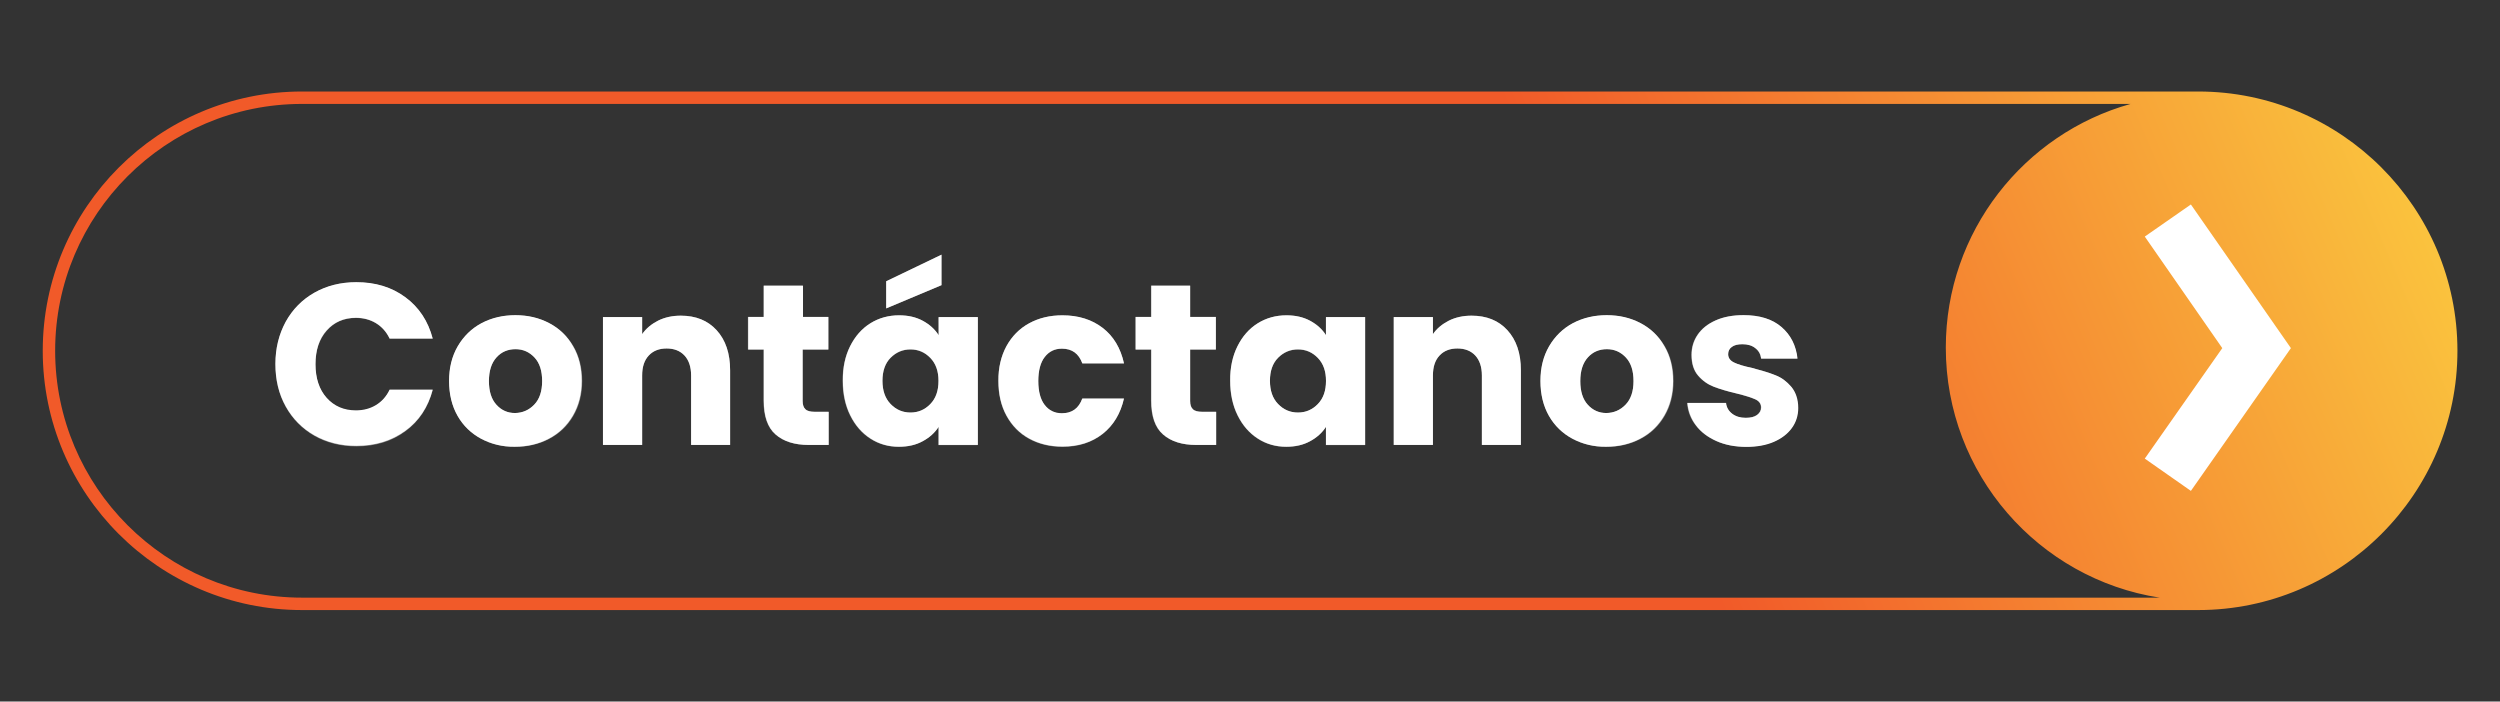 <?xml version="1.0" encoding="utf-8"?>
<!-- Generator: Adobe Illustrator 26.3.1, SVG Export Plug-In . SVG Version: 6.00 Build 0)  -->
<svg version="1.1" id="Layer_1" xmlns="http://www.w3.org/2000/svg" xmlns:xlink="http://www.w3.org/1999/xlink" x="0px" y="0px"
	 viewBox="0 0 1409.7 395.6" style="enable-background:new 0 0 1409.7 395.6;" xml:space="preserve">
<rect x="0" y="0" width="1409.7" height="395.6" fill="#333333" stroke="none"/>
<style type="text/css">
	.st0{fill:#FFFFFF;}
	.st1{fill:url(#SVGID_1_);}
	.st2{opacity:0.44;}
</style>
<g>
	<g>
		<g>
			<rect x="1187.4" y="89" class="st0" width="127.8" height="207.9"/>
			
				<linearGradient id="SVGID_1_" gradientUnits="userSpaceOnUse" x1="1335.481" y1="328.826" x2="876.716" y2="525.952" gradientTransform="matrix(1 0 0 1 0 -402)">
				<stop  offset="9.643298e-07" style="stop-color:#FBCE40"/>
				<stop  offset="1" style="stop-color:#F15A29"/>
			</linearGradient>
			<path class="st1" d="M1239.5,51.6H170.3c-80.6,0-146.2,65.6-146.2,146.2S89.7,344,170.3,344h1069.2
				c80.6,0,146.2-65.6,146.2-146.2S1320.2,51.6,1239.5,51.6z M1209.4,133.4l26-18.1l56.4,81l-56.4,80.5l-26-18.2l43.7-62.3
				L1209.4,133.4z M31.1,197.8c0-76.8,62.5-139.2,139.2-139.2h1031.1c-60.1,16.8-104.2,72-104.2,137.4c0,71.3,52.3,130.4,120.6,141
				H170.3C93.6,337,31.1,274.5,31.1,197.8z"/>
		</g>
	</g>
	<g>
		<path class="st0" d="M161.1,181.4c3.9-7,9.3-12.5,16.2-16.4c6.9-3.9,14.8-5.9,23.6-5.9c10.8,0,20,2.8,27.7,8.5
			s12.8,13.4,15.4,23.3h-24.3c-1.8-3.8-4.4-6.7-7.7-8.7s-7.1-3-11.3-3c-6.8,0-12.3,2.4-16.5,7.1s-6.3,11.1-6.3,19s2.1,14.3,6.3,19
			s9.7,7.1,16.5,7.1c4.2,0,8-1,11.3-3s5.9-4.9,7.7-8.7H244c-2.6,9.8-7.7,17.6-15.4,23.2c-7.7,5.6-16.9,8.5-27.7,8.5
			c-8.8,0-16.7-2-23.6-5.9c-6.9-3.9-12.3-9.4-16.2-16.4s-5.8-15-5.8-23.9S157.3,188.5,161.1,181.4z"/>
		<path class="st0" d="M271.3,247.4c-5.6-3-10.1-7.3-13.3-12.9c-3.2-5.6-4.8-12.2-4.8-19.7c0-7.4,1.6-13.9,4.9-19.6
			c3.3-5.6,7.8-10,13.4-13c5.7-3,12.1-4.5,19.1-4.5c7.1,0,13.4,1.5,19.1,4.5s10.2,7.3,13.4,13c3.3,5.6,4.9,12.2,4.9,19.6
			c0,7.4-1.7,13.9-5,19.6c-3.3,5.6-7.8,10-13.6,13c-5.7,3-12.1,4.5-19.2,4.5C283.3,252,277,250.4,271.3,247.4z M301.2,228.2
			c3-3.1,4.5-7.5,4.5-13.3s-1.4-10.2-4.3-13.3c-2.9-3.1-6.4-4.7-10.7-4.7s-7.9,1.5-10.7,4.6c-2.8,3.1-4.3,7.5-4.3,13.4
			c0,5.8,1.4,10.2,4.2,13.3c2.8,3.1,6.3,4.7,10.5,4.7C294.6,232.8,298.2,231.3,301.2,228.2z"/>
		<path class="st0" d="M404.1,186.2c5,5.5,7.6,13,7.6,22.6v42.1h-22v-39.2c0-4.8-1.3-8.6-3.7-11.2c-2.5-2.7-5.9-4-10.1-4
			s-7.6,1.3-10.1,4c-2.5,2.7-3.7,6.4-3.7,11.2v39.2H340v-72.1h22.1v9.6c2.2-3.2,5.3-5.7,9-7.6c3.8-1.9,8.1-2.8,12.8-2.8
			C392.3,178,399.1,180.7,404.1,186.2z"/>
		<path class="st0" d="M467.3,232.2v18.7h-11.2c-8,0-14.3-2-18.7-5.9c-4.5-3.9-6.7-10.3-6.7-19.2v-28.7h-8.8v-18.4h8.8v-17.6h22.1
			v17.6h14.3v18.4h-14.5v29c0,2.2,0.5,3.7,1.6,4.7c1,1,2.8,1.4,5.2,1.4H467.3z"/>
		<path class="st0" d="M479.4,195.2c2.8-5.6,6.6-9.9,11.4-12.9s10.2-4.5,16.2-4.5c5.1,0,9.5,1,13.4,3.1c3.8,2.1,6.8,4.8,8.9,8.1
			v-10.2h22.1v72.1h-22.1v-10.2c-2.2,3.4-5.2,6.1-9,8.1c-3.8,2.1-8.3,3.1-13.4,3.1c-5.9,0-11.2-1.5-16-4.6s-8.6-7.4-11.4-13.1
			c-2.8-5.6-4.2-12.2-4.2-19.6C475.2,207.3,476.6,200.8,479.4,195.2z M524.6,201.8c-3.1-3.2-6.8-4.8-11.2-4.8
			c-4.4,0-8.1,1.6-11.2,4.7s-4.6,7.5-4.6,13s1.5,9.9,4.6,13.1c3.1,3.2,6.8,4.8,11.2,4.8c4.4,0,8.1-1.6,11.2-4.8s4.6-7.5,4.6-13.1
			C529.2,209.3,527.7,205,524.6,201.8z M530.9,160.8l-31.2,13.1v-15.3l31.2-15V160.8z"/>
		<path class="st0" d="M567.5,195.2c3.1-5.6,7.3-9.9,12.8-12.9s11.7-4.5,18.8-4.5c9,0,16.6,2.4,22.7,7.1c6.1,4.7,10.1,11.4,12,20
			h-23.5c-2-5.5-5.8-8.3-11.5-8.3c-4.1,0-7.3,1.6-9.7,4.7s-3.6,7.7-3.6,13.5c0,5.9,1.2,10.4,3.6,13.5c2.4,3.1,5.6,4.7,9.7,4.7
			c5.7,0,9.5-2.8,11.5-8.3h23.5c-1.9,8.4-5.9,15.1-12,19.9c-6.1,4.8-13.7,7.2-22.6,7.2c-7.1,0-13.3-1.5-18.8-4.5s-9.7-7.3-12.8-12.9
			c-3.1-5.6-4.6-12.2-4.6-19.7C562.9,207.4,564.5,200.8,567.5,195.2z"/>
		<path class="st0" d="M685.8,232.2v18.7h-11.2c-8,0-14.3-2-18.7-5.9c-4.5-3.9-6.7-10.3-6.7-19.2v-28.7h-8.8v-18.4h8.8v-17.6h21.9
			v17.6h14.5v18.4h-14.5v29c0,2.2,0.5,3.7,1.6,4.7c1,1,2.8,1.4,5.2,1.4H685.8z"/>
		<path class="st0" d="M697.8,195.2c2.8-5.6,6.6-9.9,11.4-12.9c4.8-3,10.2-4.5,16.2-4.5c5.1,0,9.5,1,13.4,3.1
			c3.8,2.1,6.8,4.8,8.9,8.1v-10.2h22.1v72.1h-22.1v-10.2c-2.2,3.4-5.2,6.1-9,8.1c-3.8,2.1-8.3,3.1-13.4,3.1c-5.9,0-11.2-1.5-16-4.6
			s-8.6-7.4-11.4-13.1c-2.8-5.6-4.2-12.2-4.2-19.6C693.6,207.3,695,200.8,697.8,195.2z M743.1,201.8c-3.1-3.2-6.8-4.8-11.2-4.8
			s-8.1,1.6-11.2,4.7c-3.1,3.1-4.6,7.5-4.6,13s1.5,9.9,4.6,13.1c3.1,3.2,6.8,4.8,11.2,4.8s8.1-1.6,11.2-4.8
			c3.1-3.2,4.6-7.5,4.6-13.1C747.7,209.3,746.2,205,743.1,201.8z"/>
		<path class="st0" d="M850,186.2c5,5.5,7.6,13,7.6,22.6v42.1h-22v-39.2c0-4.8-1.3-8.6-3.7-11.2c-2.5-2.7-5.9-4-10.1-4
			c-4.2,0-7.6,1.3-10.1,4c-2.5,2.7-3.7,6.4-3.7,11.2v39.2h-22.1v-72.1H808v9.6c2.2-3.2,5.3-5.7,9-7.6c3.8-1.9,8.1-2.8,12.8-2.8
			C838.2,178,845,180.7,850,186.2z"/>
		<path class="st0" d="M886.7,247.4c-5.6-3-10.1-7.3-13.3-12.9c-3.2-5.6-4.8-12.2-4.8-19.7c0-7.4,1.6-13.9,4.9-19.6
			c3.3-5.6,7.8-10,13.4-13c5.7-3,12.1-4.5,19.1-4.5c7.1,0,13.4,1.5,19.1,4.5c5.7,3,10.2,7.3,13.4,13c3.3,5.6,4.9,12.2,4.9,19.6
			c0,7.4-1.7,13.9-5,19.6c-3.3,5.6-7.8,10-13.6,13c-5.7,3-12.1,4.5-19.2,4.5C898.7,252,892.4,250.4,886.7,247.4z M916.6,228.2
			c3-3.1,4.5-7.5,4.5-13.3s-1.4-10.2-4.3-13.3c-2.9-3.1-6.4-4.7-10.7-4.7s-7.9,1.5-10.7,4.6s-4.3,7.5-4.3,13.4
			c0,5.8,1.4,10.2,4.2,13.3s6.3,4.7,10.5,4.7C910,232.8,913.6,231.3,916.6,228.2z"/>
		<path class="st0" d="M967.9,248.7c-4.9-2.2-8.8-5.1-11.6-8.9c-2.8-3.7-4.4-8-4.8-12.6h21.8c0.3,2.5,1.4,4.5,3.5,6.1
			s4.6,2.3,7.6,2.3c2.8,0,4.9-0.5,6.4-1.6s2.3-2.5,2.3-4.2c0-2.1-1.1-3.6-3.2-4.6c-2.2-1-5.6-2.1-10.5-3.3
			c-5.2-1.2-9.5-2.5-12.9-3.8s-6.4-3.4-8.9-6.3c-2.5-2.9-3.7-6.8-3.7-11.7c0-4.1,1.1-7.9,3.4-11.3c2.3-3.4,5.6-6.1,10.1-8.1
			c4.4-2,9.7-3,15.8-3c9,0,16.2,2.2,21.4,6.7s8.2,10.4,9,17.8h-20.5c-0.3-2.5-1.4-4.5-3.3-5.9c-1.9-1.5-4.3-2.2-7.3-2.2
			c-2.6,0-4.6,0.5-5.9,1.5c-1.4,1-2.1,2.3-2.1,4.1c0,2.1,1.1,3.6,3.3,4.7s5.6,2.1,10.3,3.1c5.3,1.4,9.7,2.7,13.1,4.1
			c3.4,1.3,6.3,3.5,8.9,6.5c2.5,3,3.9,7,3.9,12c0,4.2-1.2,8-3.6,11.3c-2.4,3.3-5.8,5.9-10.2,7.8c-4.4,1.9-9.6,2.8-15.4,2.8
			C978.4,252,972.8,250.9,967.9,248.7z"/>
	</g>
</g>
<g class="st2">
	<path class="st0" d="M200.7,179.3c4.2,0,8,1,11.3,3s5.9,4.9,7.7,8.7H244c-2.6-9.8-7.7-17.6-15.4-23.3c-7.7-5.7-16.9-8.5-27.7-8.5
		c-8.8,0-16.7,2-23.6,5.9c-6.9,3.9-12.3,9.4-16.2,16.4s-5.8,15-5.8,24s1.9,16.9,5.8,23.9s9.3,12.4,16.2,16.4
		c6.9,3.9,14.8,5.9,23.6,5.9c10.8,0,20-2.8,27.7-8.5c7.7-5.6,12.8-13.4,15.4-23.2h-24.3c-1.8,3.8-4.4,6.7-7.7,8.7s-7.1,3-11.3,3
		c-6.8,0-12.3-2.4-16.5-7.1c-4.2-4.7-6.3-11.1-6.3-19s2.1-14.3,6.3-19C188.4,181.7,193.9,179.3,200.7,179.3z"/>
	<path class="st0" d="M309.8,182.3c-5.7-3-12.1-4.5-19.1-4.5c-7.1,0-13.4,1.5-19.1,4.5s-10.2,7.3-13.4,13
		c-3.3,5.6-4.9,12.2-4.9,19.6c0,7.5,1.6,14,4.8,19.7c3.2,5.6,7.7,9.9,13.3,12.9c5.6,3,12,4.5,19.1,4.5c7.1,0,13.5-1.5,19.2-4.5
		c5.7-3,10.3-7.3,13.6-13c3.3-5.6,5-12.2,5-19.6c0-7.4-1.6-13.9-4.9-19.6C320,189.6,315.5,185.3,309.8,182.3z M301.2,228.2
		c-3,3.1-6.6,4.7-10.8,4.7c-4.2,0-7.7-1.6-10.5-4.7c-2.8-3.1-4.2-7.5-4.2-13.3c0-5.9,1.4-10.3,4.3-13.4c2.8-3.1,6.4-4.6,10.7-4.6
		c4.2,0,7.8,1.6,10.7,4.7c2.9,3.1,4.3,7.5,4.3,13.3S304.2,225.1,301.2,228.2z"/>
	<path class="st0" d="M383.9,178c-4.7,0-9,0.9-12.8,2.8s-6.8,4.4-9,7.6v-9.6H340v72.1h22.1v-39.2c0-4.8,1.2-8.6,3.7-11.2
		c2.5-2.7,5.9-4,10.1-4s7.6,1.3,10.1,4c2.5,2.7,3.7,6.4,3.7,11.2v39.2h22v-42.1c0-9.6-2.5-17.1-7.6-22.6
		C399.1,180.7,392.3,178,383.9,178z"/>
	<path class="st0" d="M454.2,230.8c-1-0.9-1.6-2.5-1.6-4.7v-29h14.5v-18.4h-14.5v-17.6h-22.1v17.6h-8.8v18.4h8.8v28.7
		c0,8.9,2.2,15.3,6.7,19.2s10.7,5.9,18.7,5.9h11.2v-18.7h-7.9C457,232.2,455.2,231.7,454.2,230.8z"/>
	<path class="st0" d="M529.2,189c-2.1-3.4-5-6.1-8.9-8.1c-3.8-2.1-8.3-3.1-13.4-3.1c-5.9,0-11.3,1.5-16.2,4.5
		c-4.8,3-8.6,7.3-11.4,12.9s-4.2,12.1-4.2,19.5s1.4,13.9,4.2,19.6c2.8,5.6,6.6,10,11.4,13.1s10.2,4.6,16,4.6c5.1,0,9.5-1,13.4-3.1
		c3.8-2.1,6.8-4.8,9-8.1V251h22.1v-72.1h-22.1L529.2,189L529.2,189z M524.6,227.9c-3.1,3.2-6.8,4.8-11.2,4.8
		c-4.4,0-8.1-1.6-11.2-4.8s-4.6-7.6-4.6-13.1s1.5-9.8,4.6-13c3.1-3.1,6.8-4.7,11.2-4.7c4.4,0,8.1,1.6,11.2,4.8
		c3.1,3.2,4.6,7.5,4.6,13.1C529.2,220.4,527.7,224.7,524.6,227.9z"/>
	<polygon class="st0" points="530.9,143.6 499.7,158.6 499.7,173.9 530.9,160.8 	"/>
	<path class="st0" d="M598.8,196.6c5.7,0,9.5,2.8,11.5,8.3h23.5c-1.9-8.6-5.9-15.3-12-20c-6.1-4.7-13.6-7.1-22.7-7.1
		c-7.1,0-13.3,1.5-18.8,4.5s-9.7,7.3-12.8,12.9s-4.6,12.2-4.6,19.7s1.5,14,4.6,19.7c3.1,5.6,7.3,9.9,12.8,12.9s11.7,4.5,18.8,4.5
		c9,0,16.5-2.4,22.6-7.2s10.1-11.5,12-19.9h-23.5c-2,5.5-5.8,8.3-11.5,8.3c-4.1,0-7.3-1.6-9.7-4.7c-2.4-3.1-3.6-7.6-3.6-13.5
		s1.2-10.4,3.6-13.5C591.5,198.2,594.7,196.6,598.8,196.6z"/>
	<path class="st0" d="M672.7,230.8c-1-0.9-1.6-2.5-1.6-4.7v-29h14.5v-18.4h-14.5v-17.6H649v17.6h-8.8v18.4h8.8v28.7
		c0,8.9,2.2,15.3,6.7,19.2s10.7,5.9,18.7,5.9h11.2v-18.7h-7.9C675.5,232.2,673.7,231.7,672.7,230.8z"/>
	<path class="st0" d="M747.7,189c-2.1-3.4-5-6.1-8.9-8.1c-3.8-2.1-8.3-3.1-13.4-3.1c-5.9,0-11.3,1.5-16.2,4.5
		c-4.8,3-8.6,7.3-11.4,12.9c-2.8,5.6-4.2,12.1-4.2,19.5s1.4,13.9,4.2,19.6c2.8,5.6,6.6,10,11.4,13.1c4.8,3.1,10.2,4.6,16,4.6
		c5.1,0,9.5-1,13.4-3.1c3.8-2.1,6.8-4.8,9-8.1V251h22.1v-72.1h-22.1V189H747.7z M743.1,227.9c-3.1,3.2-6.8,4.8-11.2,4.8
		s-8.1-1.6-11.2-4.8c-3.1-3.2-4.6-7.6-4.6-13.1s1.5-9.8,4.6-13c3.1-3.1,6.8-4.7,11.2-4.7s8.1,1.6,11.2,4.8c3.1,3.2,4.6,7.5,4.6,13.1
		C747.7,220.4,746.2,224.7,743.1,227.9z"/>
	<path class="st0" d="M829.8,178c-4.7,0-9,0.9-12.8,2.8s-6.8,4.4-9,7.6v-9.6h-22.1v72.1H808v-39.2c0-4.8,1.2-8.6,3.7-11.2
		c2.5-2.7,5.9-4,10.1-4c4.2,0,7.6,1.3,10.1,4c2.5,2.7,3.7,6.4,3.7,11.2v39.2h22v-42.1c0-9.6-2.5-17.1-7.6-22.6
		C845,180.7,838.2,178,829.8,178z"/>
	<path class="st0" d="M925.2,182.3c-5.7-3-12.1-4.5-19.1-4.5c-7.1,0-13.4,1.5-19.1,4.5c-5.7,3-10.2,7.3-13.4,13
		c-3.3,5.6-4.9,12.2-4.9,19.6c0,7.5,1.6,14,4.8,19.7c3.2,5.6,7.7,9.9,13.3,12.9s12,4.5,19.1,4.5s13.5-1.5,19.2-4.5s10.3-7.3,13.6-13
		c3.3-5.6,5-12.2,5-19.6c0-7.4-1.6-13.9-4.9-19.6C935.4,189.6,930.9,185.3,925.2,182.3z M916.6,228.2c-3,3.1-6.6,4.7-10.8,4.7
		s-7.7-1.6-10.5-4.7c-2.8-3.1-4.2-7.5-4.2-13.3c0-5.9,1.4-10.3,4.3-13.4c2.8-3.1,6.4-4.6,10.7-4.6c4.2,0,7.8,1.6,10.7,4.7
		s4.3,7.5,4.3,13.3S919.6,225.1,916.6,228.2z"/>
	<path class="st0" d="M1001.1,211.6c-3.4-1.3-7.7-2.7-13.1-4.1c-4.7-1-8.1-2.1-10.3-3.1s-3.3-2.6-3.3-4.7c0-1.7,0.7-3.1,2.1-4.1
		c1.4-1,3.4-1.5,5.9-1.5c3,0,5.4,0.7,7.3,2.2c1.9,1.5,3,3.4,3.3,5.9h20.4c-0.8-7.4-3.8-13.4-9-17.8c-5.2-4.5-12.3-6.7-21.4-6.7
		c-6.1,0-11.4,1-15.8,3c-4.4,2-7.8,4.7-10.1,8.1s-3.4,7.2-3.4,11.3c0,4.9,1.2,8.8,3.7,11.7s5.5,5,8.9,6.3s7.8,2.6,12.9,3.8
		c4.8,1.2,8.3,2.3,10.5,3.3s3.2,2.5,3.2,4.6c0,1.7-0.8,3.1-2.3,4.2c-1.5,1.1-3.6,1.6-6.4,1.6c-3,0-5.6-0.8-7.6-2.3
		c-2.1-1.6-3.2-3.6-3.5-6.1h-21.8c0.3,4.7,1.9,8.9,4.8,12.6c2.8,3.7,6.7,6.7,11.6,8.9c4.9,2.2,10.5,3.2,16.8,3.2
		c5.9,0,11-1,15.4-2.8c4.4-1.9,7.8-4.5,10.2-7.8s3.6-7.1,3.6-11.3c-0.1-5-1.4-9-3.9-12C1007.4,215,1004.4,212.9,1001.1,211.6z"/>
</g>
</svg>
